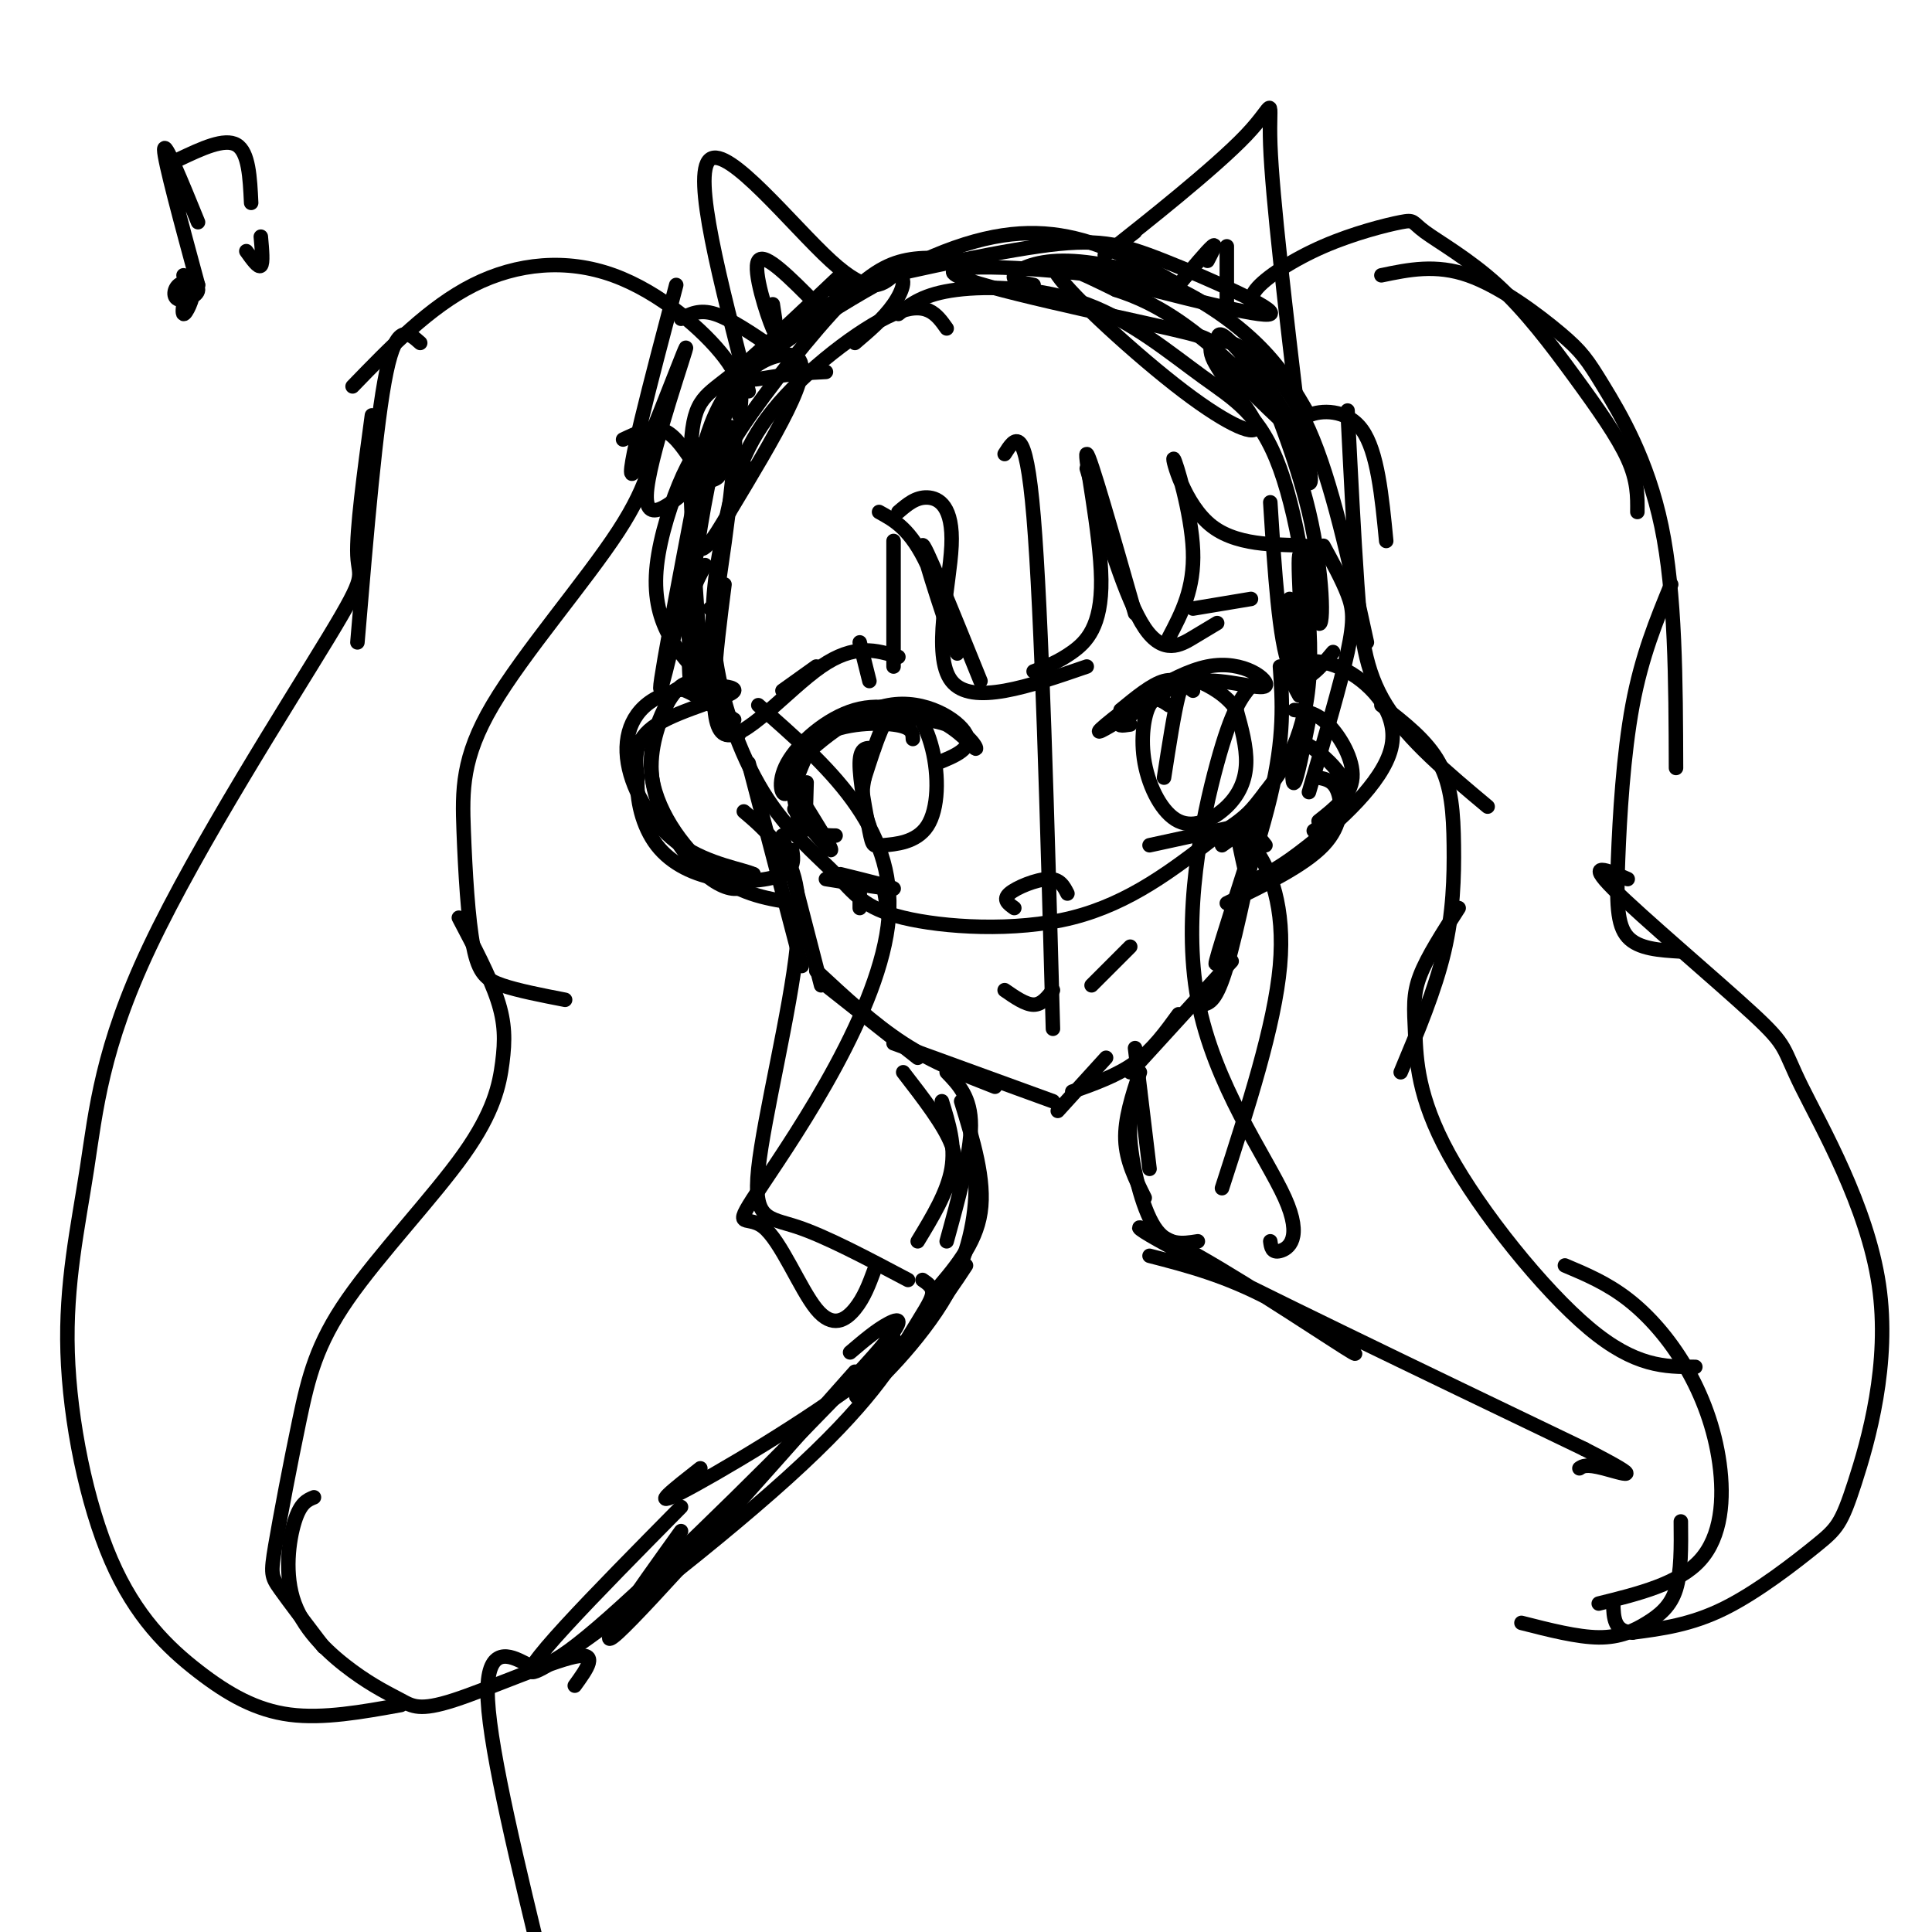 <svg viewBox='0 0 400 400' version='1.1' xmlns='http://www.w3.org/2000/svg' xmlns:xlink='http://www.w3.org/1999/xlink'><g fill='none' stroke='rgb(0,0,0)' stroke-width='3' stroke-linecap='round' stroke-linejoin='round'><path d='M196,68c-2.091,-2.962 -4.182,-5.923 -11,-3c-6.818,2.923 -18.362,11.731 -25,20c-6.638,8.269 -8.368,16.000 -10,24c-1.632,8.000 -3.164,16.268 -2,26c1.164,9.732 5.025,20.928 10,29c4.975,8.072 11.066,13.019 15,17c3.934,3.981 5.713,6.995 14,9c8.287,2.005 23.082,3.001 35,0c11.918,-3.001 20.959,-10.001 30,-17'/><path d='M252,173c6.311,-3.922 7.090,-5.225 10,-9c2.910,-3.775 7.951,-10.020 9,-23c1.049,-12.980 -1.893,-32.693 -6,-44c-4.107,-11.307 -9.379,-14.206 -16,-19c-6.621,-4.794 -14.590,-11.483 -24,-15c-9.410,-3.517 -20.260,-3.862 -27,-3c-6.740,0.862 -9.370,2.931 -12,5'/><path d='M208,94c2.167,-3.417 4.333,-6.833 6,13c1.667,19.833 2.833,62.917 4,106'/><path d='M155,158c0.000,0.000 11.000,42.000 11,42'/><path d='M162,173c0.000,0.000 8.000,31.000 8,31'/><path d='M171,204c0.000,0.000 19.000,15.000 19,15'/><path d='M169,201c5.917,5.500 11.833,11.000 18,15c6.167,4.000 12.583,6.500 19,9'/><path d='M185,216c0.000,0.000 33.000,12.000 33,12'/><path d='M265,138c0.511,7.178 1.022,14.356 -2,27c-3.022,12.644 -9.578,30.756 -11,34c-1.422,3.244 2.289,-8.378 6,-20'/><path d='M262,164c-2.917,14.333 -5.833,28.667 -8,36c-2.167,7.333 -3.583,7.667 -5,8'/><path d='M255,199c0.000,0.000 -21.000,23.000 -21,23'/><path d='M244,210c-2.667,3.667 -5.333,7.333 -9,10c-3.667,2.667 -8.333,4.333 -13,6'/><path d='M229,219c0.000,0.000 -10.000,11.000 -10,11'/><path d='M153,152c-2.507,-2.872 -5.014,-5.745 -7,-8c-1.986,-2.255 -3.450,-3.893 -6,-1c-2.550,2.893 -6.187,10.317 -5,18c1.187,7.683 7.196,15.624 13,20c5.804,4.376 11.402,5.188 17,6'/><path d='M152,149c-3.912,-2.544 -7.824,-5.089 -10,-6c-2.176,-0.911 -2.616,-0.189 -4,3c-1.384,3.189 -3.711,8.844 -3,15c0.711,6.156 4.461,12.811 8,17c3.539,4.189 6.868,5.911 9,6c2.132,0.089 3.066,-1.456 4,-3'/><path d='M156,181c-2.080,-1.009 -9.280,-2.032 -15,-6c-5.720,-3.968 -9.961,-10.881 -11,-17c-1.039,-6.119 1.124,-11.444 7,-14c5.876,-2.556 15.467,-2.342 15,-1c-0.467,1.342 -10.990,3.812 -16,7c-5.010,3.188 -4.505,7.094 -4,11'/><path d='M132,161c-0.300,4.448 0.951,10.069 4,14c3.049,3.931 7.898,6.174 13,7c5.102,0.826 10.458,0.236 13,-1c2.542,-1.236 2.271,-3.118 2,-5'/><path d='M150,149c-3.167,-7.333 -6.333,-14.667 -7,-20c-0.667,-5.333 1.167,-8.667 3,-12'/><path d='M148,143c-2.917,-4.000 -5.833,-8.000 -6,-17c-0.167,-9.000 2.417,-23.000 5,-37'/><path d='M145,132c0.327,5.554 0.655,11.107 0,3c-0.655,-8.107 -2.292,-29.875 -2,-41c0.292,-11.125 2.512,-11.607 8,-16c5.488,-4.393 14.244,-12.696 23,-21'/><path d='M155,97c-0.761,-0.021 -1.522,-0.041 -3,0c-1.478,0.041 -3.675,0.145 0,-6c3.675,-6.145 13.220,-18.539 20,-26c6.780,-7.461 10.794,-9.989 15,-11c4.206,-1.011 8.603,-0.506 13,0'/><path d='M171,77c-3.482,0.182 -6.963,0.364 -11,1c-4.037,0.636 -8.628,1.727 -3,-3c5.628,-4.727 21.477,-15.273 34,-21c12.523,-5.727 21.721,-6.636 30,-5c8.279,1.636 15.640,5.818 23,10'/><path d='M214,59c-2.292,-0.435 -4.584,-0.871 -4,-2c0.584,-1.129 4.043,-2.952 10,-3c5.957,-0.048 14.411,1.679 22,5c7.589,3.321 14.311,8.234 19,13c4.689,4.766 7.344,9.383 10,14'/><path d='M251,71c1.244,-0.489 2.489,-0.978 6,1c3.511,1.978 9.289,6.422 14,17c4.711,10.578 8.356,27.289 12,44'/><path d='M274,113c1.933,3.533 3.867,7.067 5,10c1.133,2.933 1.467,5.267 0,12c-1.467,6.733 -4.733,17.867 -8,29'/><path d='M271,149c-1.214,6.085 -2.427,12.169 -3,13c-0.573,0.831 -0.504,-3.592 0,-6c0.504,-2.408 1.443,-2.802 4,-1c2.557,1.802 6.730,5.801 7,9c0.270,3.199 -3.365,5.600 -7,8'/><path d='M273,161c1.578,0.311 3.156,0.622 4,3c0.844,2.378 0.956,6.822 -3,11c-3.956,4.178 -11.978,8.089 -20,12'/><path d='M268,147c2.244,0.244 4.489,0.489 7,3c2.511,2.511 5.289,7.289 5,11c-0.289,3.711 -3.644,6.356 -7,9'/><path d='M269,144c-1.278,-2.313 -2.555,-4.625 -1,-6c1.555,-1.375 5.943,-1.812 11,1c5.057,2.812 10.785,8.872 9,16c-1.785,7.128 -11.081,15.322 -17,20c-5.919,4.678 -8.459,5.839 -11,7'/><path d='M189,153c-0.038,-1.250 -0.076,-2.499 -4,-3c-3.924,-0.501 -11.734,-0.253 -16,3c-4.266,3.253 -4.989,9.511 -6,11c-1.011,1.489 -2.311,-1.791 0,-6c2.311,-4.209 8.232,-9.345 14,-11c5.768,-1.655 11.384,0.173 17,2'/><path d='M194,149c4.569,1.948 7.490,5.818 8,6c0.510,0.182 -1.391,-3.324 -6,-5c-4.609,-1.676 -11.926,-1.521 -17,-1c-5.074,0.521 -7.905,1.410 -10,4c-2.095,2.590 -3.456,6.883 -4,8c-0.544,1.117 -0.272,-0.941 0,-3'/><path d='M165,158c3.274,-3.464 11.458,-10.625 19,-12c7.542,-1.375 14.440,3.036 16,6c1.560,2.964 -2.220,4.482 -6,6'/><path d='M167,162c-0.143,5.577 -0.286,11.155 -1,10c-0.714,-1.155 -2.000,-9.042 -2,-10c-0.000,-0.958 1.286,5.012 3,8c1.714,2.988 3.857,2.994 6,3'/><path d='M181,155c-1.471,-0.222 -2.942,-0.444 -3,3c-0.058,3.444 1.298,10.553 2,14c0.702,3.447 0.749,3.230 3,3c2.251,-0.230 6.707,-0.474 9,-4c2.293,-3.526 2.425,-10.334 1,-16c-1.425,-5.666 -4.407,-10.190 -7,-9c-2.593,1.190 -4.796,8.095 -7,15'/><path d='M179,161c-1.000,4.167 0.000,7.083 1,10'/><path d='M167,171c-1.778,-2.422 -3.556,-4.844 -2,-3c1.556,1.844 6.444,7.956 7,8c0.556,0.044 -3.222,-5.978 -7,-12'/><path d='M171,182c6.750,1.083 13.500,2.167 14,2c0.500,-0.167 -5.250,-1.583 -11,-3'/><path d='M178,184c0.000,0.000 0.000,4.000 0,4'/><path d='M183,184c0.000,0.000 1.000,6.000 1,6'/><path d='M232,147c3.250,-2.667 6.500,-5.333 9,-6c2.500,-0.667 4.250,0.667 6,2'/><path d='M232,149c-3.195,1.923 -6.389,3.847 -3,1c3.389,-2.847 13.362,-10.464 21,-12c7.638,-1.536 12.941,3.010 12,4c-0.941,0.990 -8.126,-1.574 -14,-1c-5.874,0.574 -10.437,4.287 -15,8'/><path d='M233,149c-2.333,1.500 -0.667,1.250 1,1'/><path d='M169,138c0.000,0.000 -7.000,5.000 -7,5'/><path d='M247,126c0.000,0.000 12.000,-2.000 12,-2'/><path d='M208,205c2.167,1.500 4.333,3.000 6,3c1.667,0.000 2.833,-1.500 4,-3'/><path d='M226,204c0.000,0.000 8.000,-8.000 8,-8'/><path d='M210,188c-1.222,-0.867 -2.444,-1.733 -1,-3c1.444,-1.267 5.556,-2.933 8,-3c2.444,-0.067 3.222,1.467 4,3'/><path d='M242,146c-1.437,-0.985 -2.874,-1.970 -4,0c-1.126,1.970 -1.943,6.895 -1,12c0.943,5.105 3.644,10.389 7,12c3.356,1.611 7.365,-0.451 10,-3c2.635,-2.549 3.896,-5.585 4,-9c0.104,-3.415 -0.948,-7.207 -2,-11'/><path d='M256,147c-1.917,-3.036 -5.708,-5.125 -8,-6c-2.292,-0.875 -3.083,-0.536 -4,3c-0.917,3.536 -1.958,10.268 -3,17'/><path d='M238,175c0.000,0.000 23.000,-5.000 23,-5'/><path d='M253,175c0.000,0.000 7.000,-5.000 7,-5'/><path d='M256,172c0.833,4.000 1.667,8.000 2,9c0.333,1.000 0.167,-1.000 0,-3'/><path d='M258,170c0.000,0.000 4.000,5.000 4,5'/><path d='M153,86c0.619,-3.214 1.238,-6.429 -3,-12c-4.238,-5.571 -13.333,-13.500 -23,-17c-9.667,-3.500 -19.905,-2.571 -29,2c-9.095,4.571 -17.048,12.786 -25,21'/><path d='M87,71c-2.417,-2.167 -4.833,-4.333 -7,6c-2.167,10.333 -4.083,33.167 -6,56'/><path d='M146,141c-5.673,-5.988 -11.345,-11.976 -10,-24c1.345,-12.024 9.708,-30.083 10,-22c0.292,8.083 -7.488,42.310 -9,47c-1.512,4.690 3.244,-20.155 8,-45'/><path d='M145,97c1.861,-7.782 2.513,-4.738 4,-6c1.487,-1.262 3.809,-6.830 3,4c-0.809,10.830 -4.747,38.058 -7,46c-2.253,7.942 -2.820,-3.402 -2,-15c0.820,-11.598 3.026,-23.450 5,-32c1.974,-8.550 3.715,-13.797 7,-17c3.285,-3.203 8.115,-4.362 10,-3c1.885,1.362 0.824,5.246 -2,11c-2.824,5.754 -7.412,13.377 -12,21'/><path d='M151,106c-3.452,5.905 -6.083,10.166 -7,6c-0.917,-4.166 -0.121,-16.760 4,-26c4.121,-9.240 11.569,-15.126 19,-20c7.431,-4.874 14.847,-8.735 18,-9c3.153,-0.265 2.044,3.067 0,6c-2.044,2.933 -5.022,5.466 -8,8'/><path d='M155,81c-5.867,-22.533 -11.733,-45.067 -8,-48c3.733,-2.933 17.067,13.733 25,21c7.933,7.267 10.467,5.133 13,3'/><path d='M160,63c0.600,3.867 1.200,7.733 0,5c-1.200,-2.733 -4.200,-12.067 -3,-14c1.200,-1.933 6.600,3.533 12,9'/><path d='M179,59c-5.129,0.896 -10.258,1.793 -3,0c7.258,-1.793 26.904,-6.274 39,-8c12.096,-1.726 16.641,-0.695 26,3c9.359,3.695 23.531,10.056 22,11c-1.531,0.944 -18.766,-3.528 -36,-8'/><path d='M227,57c-14.710,-1.869 -33.484,-2.542 -29,0c4.484,2.542 32.225,8.300 44,11c11.775,2.700 7.583,2.342 9,6c1.417,3.658 8.442,11.331 9,14c0.558,2.669 -5.350,0.334 -15,-7c-9.650,-7.334 -23.043,-19.667 -26,-24c-2.957,-4.333 4.521,-0.667 12,3'/><path d='M231,60c4.736,1.556 10.575,3.947 19,11c8.425,7.053 19.437,18.767 20,20c0.563,1.233 -9.324,-8.017 -14,-13c-4.676,-4.983 -4.143,-5.700 -4,-7c0.143,-1.300 -0.106,-3.184 3,0c3.106,3.184 9.567,11.434 13,18c3.433,6.566 3.838,11.447 3,11c-0.838,-0.447 -2.919,-6.224 -5,-12'/><path d='M266,88c-2.461,-5.639 -6.114,-13.738 -5,-11c1.114,2.738 6.995,16.311 10,29c3.005,12.689 3.135,24.494 2,23c-1.135,-1.494 -3.536,-16.287 -4,-14c-0.464,2.287 1.010,21.653 1,26c-0.010,4.347 -1.505,-6.327 -3,-17'/><path d='M235,48c-4.631,3.583 -9.262,7.167 -4,3c5.262,-4.167 20.417,-16.083 27,-23c6.583,-6.917 4.595,-8.833 5,2c0.405,10.833 3.202,34.417 6,58'/><path d='M250,54c1.000,-1.917 2.000,-3.833 1,-3c-1.000,0.833 -4.000,4.417 -7,8'/><path d='M254,51c0.000,0.000 0.000,12.000 0,12'/><path d='M39,57c-0.729,3.890 -1.459,7.781 -1,8c0.459,0.219 2.106,-3.232 2,-5c-0.106,-1.768 -1.965,-1.852 -3,-1c-1.035,0.852 -1.247,2.641 0,3c1.247,0.359 3.951,-0.711 4,-2c0.049,-1.289 -2.557,-2.797 -3,-3c-0.443,-0.203 1.279,0.898 3,2'/><path d='M41,59c-3.500,-12.917 -7.000,-25.833 -7,-28c0.000,-2.167 3.500,6.417 7,15'/><path d='M37,33c4.750,-2.250 9.500,-4.500 12,-3c2.500,1.500 2.750,6.750 3,12'/><path d='M54,49c0.250,2.750 0.500,5.500 0,6c-0.500,0.500 -1.750,-1.250 -3,-3'/><path d='M77,86c-1.617,11.961 -3.235,23.921 -3,29c0.235,5.079 2.321,3.276 -6,17c-8.321,13.724 -27.049,42.975 -37,64c-9.951,21.025 -11.125,33.825 -13,46c-1.875,12.175 -4.450,23.724 -4,38c0.450,14.276 3.925,31.280 9,43c5.075,11.720 11.751,18.155 18,23c6.249,4.845 12.071,8.098 19,9c6.929,0.902 14.964,-0.549 23,-2'/><path d='M143,95c-1.833,-2.667 -3.667,-5.333 -6,-6c-2.333,-0.667 -5.167,0.667 -8,2'/><path d='M136,88c-0.628,5.831 -1.256,11.662 -8,22c-6.744,10.338 -19.606,25.182 -26,36c-6.394,10.818 -6.322,17.611 -6,26c0.322,8.389 0.894,18.374 2,24c1.106,5.626 2.744,6.893 6,8c3.256,1.107 8.128,2.053 13,3'/><path d='M95,190c3.201,6.086 6.403,12.172 8,17c1.597,4.828 1.591,8.400 1,13c-0.591,4.600 -1.765,10.230 -8,19c-6.235,8.770 -17.530,20.682 -24,30c-6.470,9.318 -8.116,16.044 -10,25c-1.884,8.956 -4.007,20.142 -5,26c-0.993,5.858 -0.855,6.388 1,9c1.855,2.612 5.428,7.306 9,12'/><path d='M65,310c-1.398,0.570 -2.796,1.140 -4,5c-1.204,3.860 -2.213,11.011 0,17c2.213,5.989 7.648,10.818 12,14c4.352,3.182 7.620,4.719 10,6c2.380,1.281 3.872,2.306 11,0c7.128,-2.306 19.894,-7.945 25,-9c5.106,-1.055 2.553,2.472 0,6'/><path d='M140,59c-5.345,20.292 -10.690,40.583 -9,39c1.690,-1.583 10.417,-25.042 11,-26c0.583,-0.958 -6.976,20.583 -8,29c-1.024,8.417 4.488,3.708 10,-1'/><path d='M144,100c2.844,-0.333 4.956,-0.667 5,-2c0.044,-1.333 -1.978,-3.667 -4,-6'/><path d='M141,66c1.917,-1.000 3.833,-2.000 7,-1c3.167,1.000 7.583,4.000 12,7'/><path d='M262,65c-1.961,-1.247 -3.922,-2.494 -2,-5c1.922,-2.506 7.727,-6.272 14,-9c6.273,-2.728 13.016,-4.418 16,-5c2.984,-0.582 2.211,-0.057 5,2c2.789,2.057 9.139,5.644 15,11c5.861,5.356 11.232,12.480 16,19c4.768,6.520 8.934,12.434 11,17c2.066,4.566 2.033,7.783 2,11'/><path d='M286,57c5.638,-1.177 11.276,-2.354 18,0c6.724,2.354 14.534,8.239 19,12c4.466,3.761 5.587,5.397 9,11c3.413,5.603 9.118,15.172 12,29c2.882,13.828 2.941,31.914 3,50'/><path d='M346,121c-3.048,7.405 -6.095,14.810 -8,25c-1.905,10.190 -2.667,23.167 -3,32c-0.333,8.833 -0.238,13.524 2,16c2.238,2.476 6.619,2.738 11,3'/><path d='M337,182c-4.387,-1.894 -8.775,-3.788 -3,2c5.775,5.788 21.712,19.256 29,26c7.288,6.744 5.929,6.762 10,15c4.071,8.238 13.574,24.696 16,41c2.426,16.304 -2.226,32.453 -5,41c-2.774,8.547 -3.670,9.494 -8,13c-4.330,3.506 -12.094,9.573 -19,13c-6.906,3.427 -12.953,4.213 -19,5'/><path d='M338,338c-3.833,-0.167 -3.917,-3.083 -4,-6'/><path d='M270,86c0.185,1.560 0.369,3.119 0,3c-0.369,-0.119 -1.292,-1.917 1,-3c2.292,-1.083 7.798,-1.452 11,3c3.202,4.452 4.101,13.726 5,23'/><path d='M279,85c0.644,12.889 1.289,25.778 2,36c0.711,10.222 1.489,17.778 6,25c4.511,7.222 12.756,14.111 21,21'/><path d='M286,146c4.726,3.655 9.452,7.310 12,12c2.548,4.690 2.917,10.417 3,17c0.083,6.583 -0.119,14.024 -2,22c-1.881,7.976 -5.440,16.488 -9,25'/><path d='M302,188c-3.252,5.041 -6.504,10.083 -8,14c-1.496,3.917 -1.236,6.710 -1,12c0.236,5.290 0.448,13.078 7,25c6.552,11.922 19.443,27.978 29,36c9.557,8.022 15.778,8.011 22,8'/><path d='M324,262c4.346,1.834 8.692,3.668 13,7c4.308,3.332 8.577,8.161 12,14c3.423,5.839 5.998,12.687 7,20c1.002,7.313 0.429,15.089 -4,20c-4.429,4.911 -12.715,6.955 -21,9'/><path d='M348,315c0.054,5.232 0.107,10.464 -1,14c-1.107,3.536 -3.375,5.375 -6,7c-2.625,1.625 -5.607,3.036 -10,3c-4.393,-0.036 -10.196,-1.518 -16,-3'/><path d='M147,126c0.000,0.000 0.000,0.000 0,0'/><path d='M150,121c-1.867,14.600 -3.733,29.200 0,31c3.733,1.800 13.067,-9.200 20,-14c6.933,-4.800 11.467,-3.400 16,-2'/><path d='M185,112c0.000,0.000 0.000,26.000 0,26'/><path d='M186,106c1.804,-1.548 3.607,-3.095 6,-3c2.393,0.095 5.375,1.833 5,10c-0.375,8.167 -4.107,22.762 0,28c4.107,5.238 16.054,1.119 28,-3'/><path d='M214,139c2.554,-0.964 5.107,-1.929 8,-4c2.893,-2.071 6.125,-5.250 6,-15c-0.125,-9.750 -3.607,-26.071 -3,-26c0.607,0.071 5.304,16.536 10,33'/><path d='M225,97c4.067,13.644 8.133,27.289 12,33c3.867,5.711 7.533,3.489 10,2c2.467,-1.489 3.733,-2.244 5,-3'/><path d='M242,132c2.657,-5.057 5.314,-10.115 5,-18c-0.314,-7.885 -3.600,-18.598 -4,-19c-0.400,-0.402 2.085,9.507 8,14c5.915,4.493 15.262,3.569 19,4c3.738,0.431 1.869,2.215 0,4'/><path d='M263,104c0.917,14.417 1.833,28.833 4,34c2.167,5.167 5.583,1.083 9,-3'/><path d='M180,141c0.000,0.000 -2.000,-8.000 -2,-8'/><path d='M182,106c3.268,1.792 6.536,3.583 10,11c3.464,7.417 7.125,20.458 6,18c-1.125,-2.458 -7.036,-20.417 -7,-22c0.036,-1.583 6.018,13.208 12,28'/><path d='M157,146c14.282,12.506 28.564,25.013 27,44c-1.564,18.987 -18.974,44.455 -26,55c-7.026,10.545 -3.667,6.167 0,9c3.667,2.833 7.641,12.878 11,17c3.359,4.122 6.103,2.321 8,0c1.897,-2.321 2.949,-5.160 4,-8'/><path d='M154,168c2.236,1.896 4.472,3.793 7,7c2.528,3.207 5.348,7.726 4,21c-1.348,13.274 -6.863,35.305 -8,46c-1.137,10.695 2.104,10.056 8,12c5.896,1.944 14.448,6.472 23,11'/><path d='M259,142c-1.955,2.365 -3.911,4.730 -7,16c-3.089,11.270 -7.313,31.443 -4,49c3.313,17.557 14.161,32.496 18,41c3.839,8.504 0.668,10.573 -1,11c-1.668,0.427 -1.834,-0.786 -2,-2'/><path d='M252,172c2.556,0.044 5.111,0.089 8,4c2.889,3.911 6.111,11.689 5,24c-1.111,12.311 -6.556,29.156 -12,46'/><path d='M187,222c4.250,5.500 8.500,11.000 10,15c1.500,4.000 0.250,6.500 -1,9'/><path d='M196,222c2.500,2.583 5.000,5.167 5,11c0.000,5.833 -2.500,14.917 -5,24'/><path d='M199,228c2.500,8.167 5.000,16.333 4,23c-1.000,6.667 -5.500,11.833 -10,17'/><path d='M235,217c0.000,0.000 3.000,25.000 3,25'/><path d='M236,222c-1.583,4.833 -3.167,9.667 -3,14c0.167,4.333 2.083,8.167 4,12'/><path d='M236,226c-1.200,2.289 -2.400,4.578 -2,10c0.400,5.422 2.400,13.978 5,18c2.600,4.022 5.800,3.511 9,3'/><path d='M195,228c1.417,4.583 2.833,9.167 2,14c-0.833,4.833 -3.917,9.917 -7,15'/><path d='M200,240c0.946,0.208 1.893,0.417 2,5c0.107,4.583 -0.625,13.542 -6,23c-5.375,9.458 -15.393,19.417 -18,21c-2.607,1.583 2.196,-5.208 7,-12'/><path d='M200,262c-4.556,6.933 -9.111,13.867 -21,23c-11.889,9.133 -31.111,20.467 -38,24c-6.889,3.533 -1.444,-0.733 4,-5'/><path d='M177,284c-21.500,24.250 -43.000,48.500 -49,54c-6.000,5.500 3.500,-7.750 13,-21'/><path d='M238,260c7.837,2.026 15.675,4.051 25,9c9.325,4.949 20.139,12.821 17,11c-3.139,-1.821 -20.230,-13.337 -32,-20c-11.770,-6.663 -18.220,-8.475 -4,-1c14.220,7.475 49.110,24.238 84,41'/><path d='M328,300c14.178,7.267 7.622,4.933 4,4c-3.622,-0.933 -4.311,-0.467 -5,0'/><path d='M191,265c1.116,0.754 2.233,1.509 2,3c-0.233,1.491 -1.815,3.719 -5,9c-3.185,5.281 -7.973,13.614 -25,29c-17.027,15.386 -46.293,37.825 -52,40c-5.707,2.175 12.147,-15.912 30,-34'/><path d='M176,280c2.753,-2.345 5.505,-4.691 8,-6c2.495,-1.309 4.732,-1.583 -7,11c-11.732,12.583 -37.433,38.022 -51,50c-13.567,11.978 -14.999,10.494 -18,9c-3.001,-1.494 -7.572,-2.998 -7,8c0.572,10.998 6.286,34.499 12,58'/></g>
</svg>